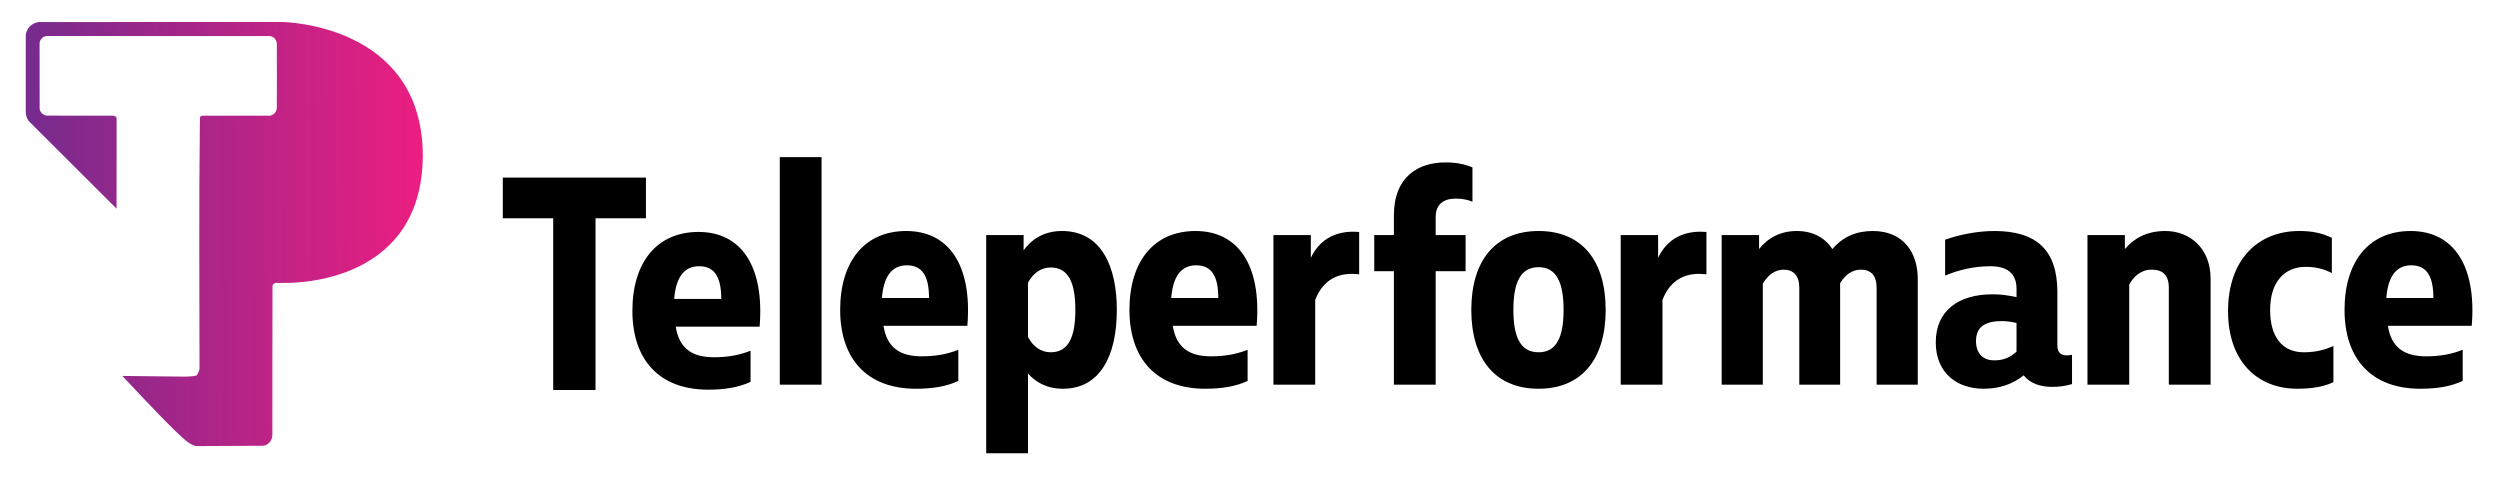 <svg width="167" height="32" viewBox="0 0 167 32" fill="none" xmlns="http://www.w3.org/2000/svg">
<path fill-rule="evenodd" clip-rule="evenodd" d="M52.09 10.496V25.697H54.88V10.496H52.09ZM96.548 10.85C94.757 10.85 93.112 11.787 93.112 14.39V15.702H91.8V18.117H93.112V25.697H95.903V18.117H97.902V15.702H95.903V14.494C95.903 13.64 96.444 13.266 97.235 13.266C97.631 13.266 98.027 13.328 98.36 13.474V11.183C97.798 10.954 97.277 10.85 96.548 10.85ZM33.586 11.866V14.582H36.954V26.05H39.781V14.582H43.149V11.866H33.586ZM60.538 15.431C57.747 15.431 56.123 17.472 56.123 20.7C56.123 23.969 57.913 25.968 61.183 25.968C62.287 25.968 63.204 25.822 64.016 25.447V23.365C63.182 23.698 62.391 23.802 61.558 23.802C60.121 23.802 59.246 23.219 59.017 21.762H64.62C64.953 17.722 63.391 15.431 60.538 15.431ZM70.939 15.431C69.647 15.431 68.835 16.077 68.377 16.722V15.702H65.878V30.278H68.669V24.947C69.148 25.489 69.877 25.968 71.001 25.968C73.479 25.968 74.604 23.781 74.604 20.7C74.604 17.888 73.625 15.431 70.939 15.431ZM79.862 15.431C77.071 15.431 75.447 17.472 75.447 20.7C75.447 23.969 77.238 25.968 80.508 25.968C81.612 25.968 82.528 25.822 83.34 25.447V23.365C82.507 23.698 81.716 23.802 80.882 23.802C79.446 23.802 78.571 23.219 78.342 21.762H83.944C84.277 17.722 82.715 15.431 79.862 15.431ZM120.026 15.431C118.943 15.431 118.089 15.889 117.506 16.639V15.702H115.007V25.697H117.756V18.95C118.11 18.346 118.589 18.013 119.151 18.013C119.797 18.013 120.193 18.409 120.193 19.221V25.697H122.921V18.909C123.275 18.346 123.733 18.013 124.316 18.013C124.983 18.013 125.358 18.409 125.358 19.221V25.697H128.107V18.638C128.107 16.847 127.128 15.431 125.107 15.431C124.025 15.431 123.129 15.786 122.4 16.639C121.921 15.889 121.109 15.431 120.026 15.431ZM133.225 15.431C132.08 15.431 130.851 15.681 129.935 16.014V18.409C130.768 18.055 131.83 17.784 132.954 17.784C134.329 17.784 134.704 18.492 134.704 19.305V19.846C134.1 19.721 133.642 19.659 133.1 19.659C130.872 19.659 129.31 20.72 129.31 22.865C129.31 24.968 130.789 25.968 132.496 25.968C133.538 25.968 134.433 25.676 135.183 25.072C135.599 25.614 136.307 25.843 137.078 25.843C137.578 25.843 137.994 25.78 138.411 25.655V23.698C138.307 23.719 138.182 23.74 138.078 23.74C137.682 23.74 137.432 23.573 137.432 23.073V19.513C137.432 16.66 135.995 15.431 133.225 15.431ZM144.649 15.431C143.337 15.431 142.504 15.973 141.941 16.639V15.702H139.442V25.697H142.233V19.013C142.504 18.492 143.003 18.013 143.732 18.013C144.461 18.013 144.877 18.367 144.877 19.221V25.697H147.668V18.617C147.668 16.535 146.231 15.431 144.649 15.431ZM161.03 15.431C158.239 15.431 156.615 17.472 156.615 20.7C156.615 23.969 158.406 25.968 161.675 25.968C162.779 25.968 163.696 25.822 164.508 25.447V23.365C163.675 23.698 162.884 23.802 162.051 23.802C160.613 23.802 159.739 23.219 159.51 21.762H165.112C165.445 17.722 163.883 15.431 161.03 15.431ZM102.781 15.431C99.886 15.431 98.283 17.41 98.283 20.7C98.283 23.99 99.886 25.968 102.781 25.968C105.655 25.968 107.259 23.99 107.259 20.7C107.259 17.389 105.655 15.431 102.781 15.431ZM153.581 15.431C150.832 15.431 148.833 17.347 148.833 20.783C148.833 24.115 150.769 25.968 153.456 25.968C154.477 25.968 155.247 25.822 155.872 25.53V23.115C155.351 23.344 154.747 23.532 153.893 23.532C152.456 23.532 151.644 22.511 151.644 20.7C151.644 18.888 152.56 17.826 154.018 17.826C154.705 17.826 155.247 17.972 155.768 18.242V15.889C155.08 15.556 154.435 15.431 153.581 15.431ZM90.38 15.477C89.086 15.484 88.111 16.071 87.564 17.222V15.702H85.065V25.697H87.855V20.033C88.397 18.638 89.459 18.159 90.792 18.326V15.494C90.651 15.482 90.514 15.477 90.38 15.477ZM113.578 15.477C112.284 15.484 111.309 16.071 110.761 17.222V15.702H108.263V25.697H111.053V20.033C111.595 18.638 112.657 18.159 113.99 18.326V15.494C113.849 15.482 113.712 15.477 113.578 15.477ZM46.66 15.493C43.869 15.493 42.244 17.534 42.244 20.762C42.244 24.031 44.035 26.03 47.305 26.03C48.409 26.03 49.325 25.884 50.137 25.509V23.427C49.304 23.76 48.513 23.864 47.68 23.864C46.243 23.864 45.368 23.281 45.139 21.823H50.742C51.075 17.784 49.513 15.493 46.66 15.493ZM60.579 17.722C61.641 17.722 62.058 18.492 62.058 19.908H58.913C59.017 18.555 59.517 17.722 60.579 17.722ZM79.904 17.722C80.966 17.722 81.382 18.492 81.382 19.908H78.238C78.342 18.555 78.842 17.722 79.904 17.722ZM161.072 17.722C162.134 17.722 162.55 18.492 162.55 19.908H159.406C159.51 18.555 160.01 17.722 161.072 17.722ZM46.701 17.784C47.763 17.784 48.18 18.554 48.18 19.97H45.035C45.139 18.617 45.639 17.784 46.701 17.784ZM102.781 17.847C103.968 17.847 104.447 18.867 104.447 20.7C104.447 22.532 103.968 23.532 102.781 23.532C101.573 23.532 101.094 22.532 101.094 20.7C101.094 18.867 101.573 17.847 102.781 17.847ZM70.189 17.868C71.376 17.868 71.834 18.888 71.834 20.7C71.834 22.511 71.376 23.532 70.189 23.532C69.522 23.532 69.002 23.136 68.669 22.511V18.888C69.002 18.263 69.522 17.868 70.189 17.868ZM133.704 21.449C134.037 21.449 134.35 21.491 134.704 21.574V23.49C134.267 23.886 133.829 24.073 133.204 24.073C132.538 24.073 131.997 23.677 131.997 22.782C131.997 21.782 132.684 21.449 133.704 21.449Z" fill="black"/>
<path d="M18.877 1.469L2.674 1.473C2.163 1.462 1.701 1.928 1.721 2.444C1.718 4.093 1.721 5.742 1.719 7.391C1.713 7.674 1.783 7.97 1.998 8.166L7.786 13.94L7.791 7.924C7.793 7.766 7.596 7.716 7.469 7.727C6.051 7.723 4.633 7.734 3.216 7.723C2.909 7.752 2.614 7.485 2.648 7.168C2.642 5.776 2.646 4.384 2.645 2.992C2.602 2.665 2.891 2.371 3.215 2.405L18.003 2.411C18.298 2.413 18.519 2.705 18.492 2.992C18.496 4.383 18.502 5.775 18.49 7.166C18.506 7.434 18.305 7.671 18.051 7.726C16.624 7.723 15.198 7.73 13.771 7.725C13.635 7.747 13.427 7.679 13.355 7.841C13.284 13.534 13.323 19.578 13.327 24.517C13.353 24.727 13.242 24.907 13.14 25.078C12.669 25.2 12.179 25.143 11.699 25.152L8.173 25.113C8.173 25.113 10.491 27.602 11.656 28.736C12.141 29.172 12.611 29.727 13.126 29.798L17.589 29.776C17.953 29.735 18.215 29.373 18.195 29.014C18.203 25.72 18.187 22.425 18.202 19.13C18.216 18.783 18.679 18.933 18.902 18.895C18.902 18.895 28.21 19.326 28.244 10.381C28.21 1.55 18.838 1.475 18.877 1.469Z" fill="url(#paint0_linear_4213_2184)"/>
<defs>
<linearGradient id="paint0_linear_4213_2184" x1="1.387" y1="16.069" x2="27.942" y2="15.896" gradientUnits="userSpaceOnUse">
<stop stop-color="#742B8E"/>
<stop offset="1" stop-color="#EB1E81"/>
</linearGradient>
</defs>
</svg>
